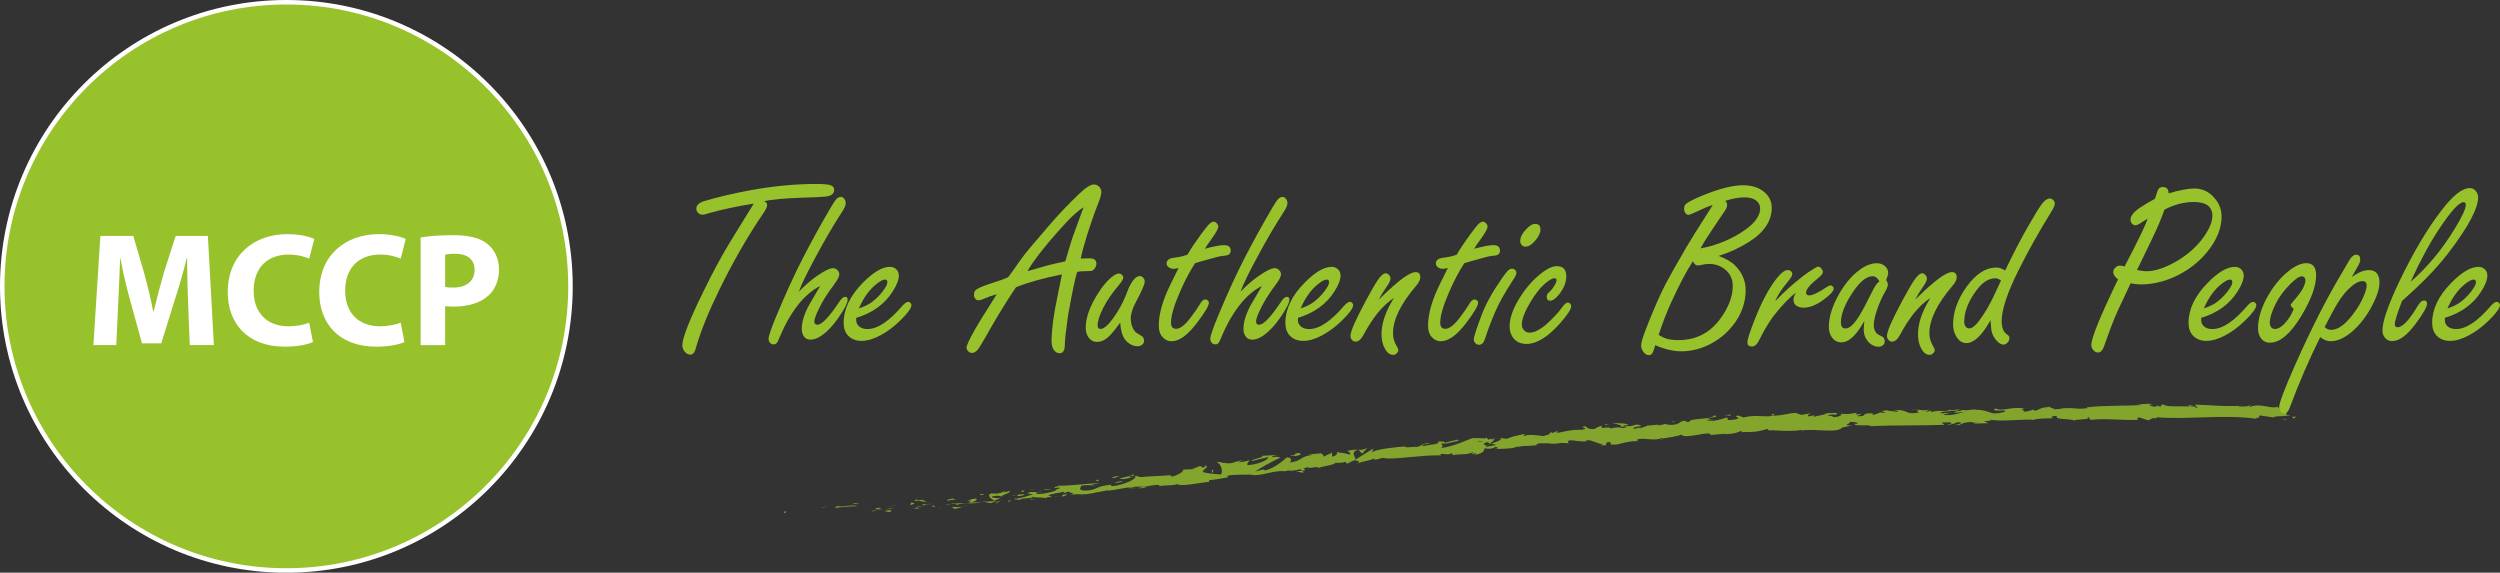<?xml version="1.0" encoding="utf-8"?>
<!-- Generator: Adobe Illustrator 22.1.0, SVG Export Plug-In . SVG Version: 6.00 Build 0)  -->
<svg version="1.1" id="Layer_1" xmlns="http://www.w3.org/2000/svg" xmlns:xlink="http://www.w3.org/1999/xlink" x="0px" y="0px"
	 viewBox="0 0 555.85 127.33" style="enable-background:new 0 0 555.85 127.33;" xml:space="preserve">
<rect x="0" y="0" width="555.85" height="127.33" fill="#333333" stroke="none"/>
<style type="text/css">
	.st0{fill:#98C22C;stroke:#FFFFFF;stroke-miterlimit:10;}
	.st1{fill:#FFFFFF;}
	.st2{fill:#98C22C;}
	.st3{opacity:0.8;}
</style>
<circle class="st0" cx="63.67" cy="63.67" r="63.17"/>
<g>
	<path class="st1" d="M41.83,67.44c-0.11-2.92-0.22-6.44-0.22-9.97H41.5c-0.76,3.1-1.76,6.55-2.7,9.4l-2.95,9.47h-4.28l-2.59-9.4
		c-0.79-2.84-1.62-6.3-2.2-9.47h-0.07c-0.14,3.28-0.25,7.02-0.43,10.04l-0.43,9.21h-5.08l1.55-24.26h7.31l2.38,8.1
		c0.76,2.81,1.51,5.83,2.05,8.67h0.11c0.68-2.81,1.51-6.01,2.3-8.71l2.59-8.06h7.16l1.33,24.26h-5.36L41.83,67.44z"/>
	<path class="st1" d="M69.58,76.04c-1.01,0.5-3.28,1.04-6.23,1.04c-8.39,0-12.71-5.22-12.71-12.13c0-8.28,5.9-12.89,13.25-12.89
		c2.84,0,5,0.58,5.98,1.08l-1.12,4.36c-1.12-0.47-2.66-0.9-4.61-0.9c-4.36,0-7.74,2.63-7.74,8.03c0,4.86,2.88,7.92,7.77,7.92
		c1.66,0,3.49-0.36,4.57-0.79L69.58,76.04z"/>
	<path class="st1" d="M89.92,76.04c-1.01,0.5-3.28,1.04-6.23,1.04c-8.39,0-12.71-5.22-12.71-12.13c0-8.28,5.9-12.89,13.25-12.89
		c2.84,0,5,0.58,5.98,1.08L89.1,57.5c-1.12-0.47-2.66-0.9-4.61-0.9c-4.36,0-7.74,2.63-7.74,8.03c0,4.86,2.88,7.92,7.77,7.92
		c1.66,0,3.49-0.36,4.57-0.79L89.92,76.04z"/>
	<path class="st1" d="M93.52,52.79c1.69-0.29,4.07-0.5,7.42-0.5c3.38,0,5.8,0.65,7.42,1.94c1.55,1.22,2.59,3.24,2.59,5.62
		c0,2.38-0.79,4.39-2.23,5.76c-1.87,1.76-4.64,2.56-7.88,2.56c-0.72,0-1.37-0.04-1.87-0.11v8.67h-5.44V52.79z M98.96,63.8
		c0.47,0.11,1.04,0.14,1.84,0.14c2.92,0,4.72-1.48,4.72-3.96c0-2.23-1.55-3.56-4.28-3.56c-1.12,0-1.87,0.11-2.27,0.22V63.8z"/>
</g>
<g>
	<path class="st2" d="M167.6,45.27c-3.58,0.56-6.9,1.26-9.96,2.12c-0.64,0.23-1.15,0.35-1.5,0.35c-0.41,0-0.76-0.19-1.05-0.56
		c-0.18-0.21-0.27-0.47-0.27-0.75c0-0.77,0.55-1.33,1.67-1.69c2.97-0.9,6.47-1.72,10.5-2.47c5.05-0.91,9.9-1.37,14.56-1.37
		c1.58,0,2.63,0.1,3.17,0.3c0.5,0.18,0.75,0.52,0.75,1.02c0,0.84-0.62,1.33-1.85,1.48c-1.07,0.11-2.69,0.19-4.86,0.24
		c-4.31,0.14-7.27,0.41-8.86,0.81c0.45,0.18,0.67,0.46,0.67,0.83c0,0.39-0.29,1.01-0.86,1.85c-3.4,4.98-6.65,10.63-9.75,16.95
		c-2.36,4.8-4.09,9.06-5.18,12.78c-0.25,1.13-0.68,1.69-1.29,1.69c-0.56,0-1.02-0.29-1.4-0.86c-0.25-0.38-0.38-0.77-0.38-1.18
		c0-1.65,1.57-5.66,4.7-12.03c2-4.1,3.86-7.56,5.56-10.37c0.68-1.15,2.32-3.8,4.91-7.98L167.6,45.27z"/>
	<path class="st2" d="M177.62,64.85c1.32-1.38,2.65-2.53,3.97-3.46c1.7-1.18,2.92-1.77,3.65-1.77c0.3,0,0.6,0.13,0.89,0.38
		c0.32,0.29,0.48,0.62,0.48,0.99c0,0.48-0.39,1.24-1.15,2.26c-1.49,1.97-2.61,3.76-3.38,5.37c-0.68,1.4-1.02,2.35-1.02,2.85
		c0,0.48,0.23,0.73,0.7,0.73c0.97,0,2.6-1.72,4.89-5.16c0.47-0.7,0.89-1.05,1.26-1.05c0.38,0,0.56,0.21,0.56,0.64
		c0,0.7-0.68,2.03-2.04,4c-1.18,1.72-2.42,3.03-3.71,3.95c-0.91,0.63-1.74,0.94-2.47,0.94c-0.77,0-1.33-0.33-1.67-0.99
		c-0.21-0.41-0.32-0.87-0.32-1.37c0-1.59,0.56-3.41,1.69-5.45c0.27-0.48,1.07-1.86,2.42-4.14c-3.65,1.84-6.74,5.83-9.27,11.95
		c-0.23,0.7-0.59,1.05-1.07,1.05c-0.34,0-0.62-0.12-0.83-0.35c-0.21-0.25-0.32-0.55-0.32-0.91c0-0.59,0.57-2.26,1.72-5.02
		c2.13-5.12,4.12-9.45,5.96-13c1.84-3.58,3.89-7.3,6.15-11.15c0.54-0.93,0.96-1.56,1.26-1.88c0.3-0.32,0.63-0.48,0.97-0.48
		c0.32,0,0.6,0.17,0.83,0.51c0.18,0.25,0.27,0.54,0.27,0.86c0,0.5-0.29,1.17-0.86,2.01c-1.93,2.99-3.86,6.28-5.77,9.86
		C179.34,60.84,178.08,63.45,177.62,64.85z"/>
	<path class="st2" d="M190.37,70.67v0.48c0,0.39,0.1,0.73,0.3,1.02c0.45,0.66,1.18,0.99,2.2,0.99c2.24,0,4.82-1.72,7.76-5.16
		c0.52-0.59,0.96-0.89,1.32-0.89c0.2,0,0.38,0.1,0.54,0.3c0.11,0.14,0.16,0.28,0.16,0.4c0,0.7-0.86,1.88-2.58,3.54
		c-1.34,1.31-2.78,2.37-4.3,3.2c-1.52,0.82-2.94,1.24-4.24,1.24c-1.34,0-2.4-0.47-3.17-1.4c-0.52-0.64-0.78-1.52-0.78-2.63
		c0-3.03,1.42-5.99,4.27-8.89c2.31-2.36,4.32-3.54,6.04-3.54c0.47,0,0.89,0.14,1.26,0.43c0.47,0.38,0.7,0.87,0.7,1.48
		c0,0.95-0.44,2.11-1.32,3.49C196.73,67.6,194.01,69.58,190.37,70.67z M190.96,68.58c1.25-0.43,2.24-0.91,2.95-1.45
		c1.25-0.97,2.25-2.06,2.98-3.28c0.27-0.43,0.4-0.81,0.4-1.15c0-0.36-0.17-0.54-0.51-0.54c-0.47,0-1.13,0.35-1.99,1.05
		C193.26,64.44,191.98,66.23,190.96,68.58z"/>
	<path class="st2" d="M236.11,61.01c-4.06,0.81-7.47,1.75-10.21,2.85c-1.65,2.42-3.46,5.32-5.42,8.7l-1.42,2.5
		c-0.25,0.45-0.64,1.09-1.15,1.93c-0.57,0.98-1.17,1.48-1.8,1.48c-0.34,0-0.63-0.13-0.86-0.4c-0.23-0.23-0.35-0.49-0.35-0.78
		c0-0.5,0.67-1.92,2.01-4.27c0.73-1.27,1.84-3.07,3.33-5.4c0.57-0.9,1.03-1.63,1.37-2.2c-1.07,0.3-2.06,0.65-2.95,1.05
		c-0.43,0.2-0.79,0.3-1.07,0.3c-0.36,0-0.64-0.16-0.83-0.48c-0.14-0.2-0.21-0.43-0.21-0.7c0-0.61,0.21-1.04,0.64-1.29
		c0.7-0.43,1.95-0.92,3.76-1.48c1.34-0.43,2.41-0.82,3.2-1.18c0.38-0.47,1.36-1.83,2.95-4.11c0.68-0.98,2.61-3.31,5.8-6.98
		c2.29-2.69,4.65-5.18,7.09-7.49c1.41-1.36,2.5-2.04,3.25-2.04c0.47,0,0.87,0.19,1.21,0.56c0.29,0.34,0.43,0.72,0.43,1.13
		c0,0.5-0.25,1.38-0.75,2.63c-0.86,2.2-1.68,4.56-2.47,7.06c-0.68,2.22-1.14,3.92-1.37,5.1c0.32,0,0.54-0.01,0.64-0.03
		c0.52-0.02,0.95-0.03,1.29-0.03c1.04,0,1.56,0.39,1.56,1.18c0,0.34-0.11,0.68-0.34,1.01c-0.22,0.33-0.48,0.53-0.77,0.6
		c-0.11,0.04-0.4,0.05-0.89,0.05c-1.02,0-1.78,0.06-2.28,0.19c-0.43,1.27-1.11,4.52-2.04,9.75c-0.48,3.47-0.72,5.6-0.7,6.39
		c0,1.29-0.39,1.93-1.15,1.93c-0.61,0-1.08-0.31-1.42-0.94c-0.25-0.43-0.38-1.01-0.38-1.75c0-2.47,0.44-5.8,1.32-9.99
		C235.56,63.75,235.89,62.13,236.11,61.01z M236.86,58.1c0.16-0.52,0.57-1.91,1.24-4.16c0.16-0.59,0.57-1.76,1.24-3.52
		c0.66-1.81,1.19-3.26,1.58-4.35c-1.16,0.77-2.35,1.79-3.55,3.06c-4.23,4.55-7.21,8.26-8.94,11.15c0.66-0.16,2.09-0.56,4.27-1.21
		C233.32,58.89,234.71,58.57,236.86,58.1z"/>
	<path class="st2" d="M249.08,71.72c-0.77,1.07-1.45,1.93-2.04,2.58c-1.04,1.15-2.07,1.72-3.09,1.72c-0.88,0-1.56-0.39-2.04-1.18
		c-0.34-0.55-0.51-1.22-0.51-1.99c0-2.31,0.98-4.96,2.95-7.95c0.91-1.4,1.82-2.46,2.71-3.2c0.7-0.59,1.27-0.89,1.72-0.89
		c0.25,0,0.48,0.11,0.7,0.32c0.18,0.2,0.27,0.39,0.27,0.59c0,0.34-0.33,0.9-0.99,1.67c-1.49,1.77-2.61,3.4-3.38,4.89
		c-0.9,1.74-1.34,3.1-1.34,4.08c0,0.25,0.06,0.44,0.17,0.58c0.12,0.13,0.28,0.2,0.5,0.2c0.91,0,2.18-1.31,3.81-3.92
		c0.84-1.36,1.57-2.86,2.18-4.51c0.32-0.9,0.74-1.69,1.26-2.39c0.5-0.63,0.99-0.94,1.48-0.94c0.27,0,0.51,0.12,0.73,0.35
		c0.23,0.25,0.35,0.53,0.35,0.83c0,0.64-0.62,2.09-1.85,4.35c-0.84,1.56-1.26,2.86-1.26,3.89c0,1.11,0.3,2.06,0.89,2.85
		c0.16,0.21,0.65,0.56,1.48,1.02c0.39,0.23,0.59,0.61,0.59,1.13c0,0.32-0.14,0.6-0.42,0.83c-0.28,0.23-0.61,0.35-1.01,0.35
		c-0.9,0-1.71-0.36-2.44-1.07c-0.66-0.64-1.08-1.58-1.26-2.79C249.18,72.96,249.13,72.49,249.08,71.72z"/>
	<path class="st2" d="M265.7,58.53c-1.16,1.81-2.24,3.83-3.22,6.07c-1.41,3.19-2.12,5.57-2.12,7.14c0,0.45,0.09,0.79,0.28,1.02
		c0.19,0.23,0.47,0.35,0.85,0.35c0.9,0,1.98-0.84,3.25-2.52c0.81-1.04,1.52-2.08,2.15-3.12c0.34-0.59,0.71-0.89,1.1-0.89
		c0.23,0,0.43,0.08,0.59,0.24c0.14,0.16,0.21,0.32,0.21,0.48c0,0.66-0.87,2.14-2.61,4.43c-2.08,2.76-3.97,4.14-5.69,4.14
		c-0.91,0-1.67-0.42-2.28-1.26c-0.38-0.54-0.56-1.3-0.56-2.28c0-2.17,0.63-4.69,1.88-7.57c0.3-0.72,1.15-2.44,2.52-5.18
		c-0.48,0.13-0.85,0.19-1.1,0.19c-0.38,0-0.71-0.09-0.99-0.27c-0.39-0.25-0.59-0.56-0.59-0.94c0-0.45,0.26-0.81,0.78-1.07
		c0.14-0.07,0.81-0.19,1.99-0.35c0.43-0.07,1.06-0.24,1.88-0.51c0.63-1.13,1.65-2.66,3.06-4.59c0.79-1.07,1.33-1.77,1.64-2.09
		c0.43-0.45,0.81-0.67,1.13-0.67c0.23,0,0.47,0.13,0.7,0.38c0.21,0.23,0.32,0.47,0.32,0.7c0,0.47-0.5,1.39-1.5,2.77
		c-0.66,0.9-1.15,1.62-1.48,2.18c1.99-0.54,3.41-0.81,4.27-0.81c0.98,0,1.48,0.41,1.48,1.24c0,0.41-0.17,0.72-0.51,0.91
		c-0.18,0.11-0.64,0.2-1.4,0.27c-0.3-0.02-1.66,0.32-4.06,1.02C267,58.11,266.35,58.32,265.7,58.53z"/>
	<path class="st2" d="M275.83,64.85c1.32-1.38,2.65-2.53,3.97-3.46c1.7-1.18,2.92-1.77,3.65-1.77c0.3,0,0.6,0.13,0.89,0.38
		c0.32,0.29,0.48,0.62,0.48,0.99c0,0.48-0.39,1.24-1.15,2.26c-1.49,1.97-2.61,3.76-3.38,5.37c-0.68,1.4-1.02,2.35-1.02,2.85
		c0,0.48,0.23,0.73,0.7,0.73c0.97,0,2.6-1.72,4.89-5.16c0.47-0.7,0.89-1.05,1.26-1.05c0.38,0,0.56,0.21,0.56,0.64
		c0,0.7-0.68,2.03-2.04,4c-1.18,1.72-2.42,3.03-3.71,3.95c-0.91,0.63-1.74,0.94-2.47,0.94c-0.77,0-1.33-0.33-1.67-0.99
		c-0.21-0.41-0.32-0.87-0.32-1.37c0-1.59,0.56-3.41,1.69-5.45c0.27-0.48,1.07-1.86,2.42-4.14c-3.65,1.84-6.74,5.83-9.27,11.95
		c-0.23,0.7-0.59,1.05-1.07,1.05c-0.34,0-0.62-0.12-0.83-0.35c-0.21-0.25-0.32-0.55-0.32-0.91c0-0.59,0.57-2.26,1.72-5.02
		c2.13-5.12,4.12-9.45,5.96-13c1.84-3.58,3.89-7.3,6.15-11.15c0.54-0.93,0.96-1.56,1.26-1.88c0.3-0.32,0.63-0.48,0.97-0.48
		c0.32,0,0.6,0.17,0.83,0.51c0.18,0.25,0.27,0.54,0.27,0.86c0,0.5-0.29,1.17-0.86,2.01c-1.93,2.99-3.86,6.28-5.77,9.86
		C277.55,60.84,276.29,63.45,275.83,64.85z"/>
	<path class="st2" d="M288.58,70.67v0.48c0,0.39,0.1,0.73,0.3,1.02c0.45,0.66,1.18,0.99,2.2,0.99c2.24,0,4.83-1.72,7.76-5.16
		c0.52-0.59,0.96-0.89,1.32-0.89c0.2,0,0.38,0.1,0.54,0.3c0.11,0.14,0.16,0.28,0.16,0.4c0,0.7-0.86,1.88-2.58,3.54
		c-1.34,1.31-2.78,2.37-4.3,3.2c-1.52,0.82-2.94,1.24-4.24,1.24c-1.34,0-2.4-0.47-3.17-1.4c-0.52-0.64-0.78-1.52-0.78-2.63
		c0-3.03,1.42-5.99,4.27-8.89c2.31-2.36,4.32-3.54,6.04-3.54c0.47,0,0.89,0.14,1.26,0.43c0.46,0.38,0.7,0.87,0.7,1.48
		c0,0.95-0.44,2.11-1.32,3.49C294.94,67.6,292.22,69.58,288.58,70.67z M289.17,68.58c1.25-0.43,2.24-0.91,2.95-1.45
		c1.25-0.97,2.25-2.06,2.98-3.28c0.27-0.43,0.4-0.81,0.4-1.15c0-0.36-0.17-0.54-0.51-0.54c-0.47,0-1.13,0.35-1.99,1.05
		C291.47,64.44,290.19,66.23,289.17,68.58z"/>
	<path class="st2" d="M306.55,66.62c0.23-0.21,0.46-0.43,0.67-0.64c3.74-3.65,6.25-5.48,7.52-5.48c0.7,0,1.05,0.39,1.05,1.15
		c0,0.54-0.31,1.17-0.94,1.91c-3.42,3.99-5.13,7.51-5.13,10.55c0,0.98,0.27,1.92,0.8,2.82c0.25,0.41,0.38,0.73,0.38,0.97
		c0,0.21-0.11,0.42-0.32,0.62c-0.23,0.25-0.51,0.38-0.83,0.38c-0.73,0-1.35-0.47-1.85-1.4c-0.48-0.88-0.73-1.94-0.73-3.2
		c0-2.42,0.91-5.09,2.74-8.03c-2.44,1.56-4.7,4.32-6.79,8.27c-0.54,0.95-1.11,1.42-1.72,1.42c-0.3,0-0.55-0.11-0.75-0.32
		c-0.25-0.25-0.38-0.57-0.38-0.97c0-0.97,1.1-3.5,3.3-7.6c1.18-2.22,2.11-3.83,2.79-4.83c0.68-0.98,1.26-1.48,1.75-1.48
		c0.23,0,0.46,0.11,0.67,0.32c0.25,0.25,0.38,0.54,0.38,0.86c0,0.39-0.26,0.96-0.78,1.69C307.62,64.73,307.01,65.72,306.55,66.62z"
		/>
	<path class="st2" d="M325.56,58.53c-1.16,1.81-2.24,3.83-3.22,6.07c-1.41,3.19-2.12,5.57-2.12,7.14c0,0.45,0.09,0.79,0.28,1.02
		c0.19,0.23,0.47,0.35,0.85,0.35c0.9,0,1.98-0.84,3.25-2.52c0.81-1.04,1.52-2.08,2.15-3.12c0.34-0.59,0.71-0.89,1.1-0.89
		c0.23,0,0.43,0.08,0.59,0.24c0.14,0.16,0.21,0.32,0.21,0.48c0,0.66-0.87,2.14-2.6,4.43c-2.08,2.76-3.97,4.14-5.69,4.14
		c-0.91,0-1.67-0.42-2.28-1.26c-0.38-0.54-0.56-1.3-0.56-2.28c0-2.17,0.63-4.69,1.88-7.57c0.3-0.72,1.14-2.44,2.52-5.18
		c-0.48,0.13-0.85,0.19-1.1,0.19c-0.38,0-0.71-0.09-0.99-0.27c-0.39-0.25-0.59-0.56-0.59-0.94c0-0.45,0.26-0.81,0.78-1.07
		c0.14-0.07,0.81-0.19,1.99-0.35c0.43-0.07,1.06-0.24,1.88-0.51c0.63-1.13,1.65-2.66,3.06-4.59c0.79-1.07,1.33-1.77,1.64-2.09
		c0.43-0.45,0.81-0.67,1.13-0.67c0.23,0,0.46,0.13,0.7,0.38c0.21,0.23,0.32,0.47,0.32,0.7c0,0.47-0.5,1.39-1.5,2.77
		c-0.66,0.9-1.15,1.62-1.48,2.18c1.99-0.54,3.41-0.81,4.27-0.81c0.98,0,1.48,0.41,1.48,1.24c0,0.41-0.17,0.72-0.51,0.91
		c-0.18,0.11-0.64,0.2-1.4,0.27c-0.3-0.02-1.66,0.32-4.05,1.02C326.86,58.11,326.21,58.32,325.56,58.53z"/>
	<path class="st2" d="M336.2,59.74c0.3,0,0.55,0.12,0.75,0.35c0.14,0.2,0.21,0.39,0.21,0.59c0,0.32-0.26,0.86-0.78,1.61
		c-1.86,2.88-3.19,5.25-3.97,7.12c-0.84,1.92-1.58,3.89-2.23,5.91c-0.29,0.9-0.73,1.34-1.34,1.34c-0.36,0-0.64-0.14-0.86-0.43
		c-0.2-0.23-0.3-0.48-0.3-0.75c0-0.54,0.57-2.33,1.72-5.37c0.9-2.4,2.34-5.05,4.35-7.95c0.64-0.95,1.13-1.58,1.45-1.91
		C335.53,59.91,335.86,59.74,336.2,59.74z M341.3,49.78c0.8,0,1.21,0.41,1.21,1.24c0,0.75-0.39,1.58-1.18,2.5
		c-0.75,0.88-1.48,1.32-2.17,1.32c-0.34,0-0.62-0.12-0.83-0.38c-0.21-0.23-0.32-0.52-0.32-0.86c0-0.86,0.47-1.77,1.42-2.74
		C340.12,50.14,340.75,49.78,341.3,49.78z"/>
	<path class="st2" d="M346.13,59.18c1.41,0,2.12,0.74,2.12,2.23c0,1.31-0.51,2.62-1.53,3.95c-0.79,1-1.48,1.5-2.07,1.5
		c-0.5,0-0.75-0.29-0.75-0.86c0-0.3,0.07-0.55,0.21-0.73c0.05-0.07,0.27-0.28,0.64-0.62c0.32-0.3,0.65-0.76,0.99-1.37
		c0.23-0.41,0.35-0.74,0.35-0.99c0-0.29-0.16-0.43-0.48-0.43c-0.38,0-0.95,0.3-1.72,0.89c-1.22,0.95-2.43,2.43-3.65,4.46
		c-1.25,2.11-1.88,3.78-1.88,5c0,0.39,0.12,0.74,0.35,1.05c0.34,0.47,0.8,0.7,1.37,0.7c1.13,0,2.46-0.7,4-2.09
		c1.31-1.2,2.41-2.4,3.3-3.6c0.46-0.66,0.87-0.99,1.21-0.99c0.2,0,0.38,0.09,0.54,0.27c0.14,0.18,0.21,0.36,0.21,0.54
		c0,0.66-0.85,1.95-2.55,3.87c-2.7,3.01-5.16,4.51-7.36,4.51c-1.33,0-2.34-0.47-3.04-1.42c-0.5-0.7-0.75-1.52-0.75-2.47
		c0-1.86,0.77-4.02,2.31-6.47c1.49-2.35,3.2-4.23,5.16-5.67C344.27,59.59,345.28,59.18,346.13,59.18z"/>
	<path class="st2" d="M382.12,56.9c1.68,0.61,2.95,1.37,3.81,2.28c1.47,1.54,2.2,3.33,2.2,5.37c0,2.45-0.74,4.78-2.23,6.98
		c-1.4,2.02-3.18,3.63-5.34,4.81c-2.18,1.18-4.43,1.77-6.74,1.77c-1.79,0-3.72-0.46-5.8-1.37c-0.16,0.48-0.26,0.81-0.29,0.97
		c-0.23,0.84-0.6,1.26-1.1,1.26c-0.52,0-0.97-0.3-1.34-0.89c-0.27-0.41-0.4-0.83-0.4-1.26c0-0.63,0.39-1.94,1.18-3.95
		c1.61-4.12,3.03-7.35,4.24-9.69c0.75-1.45,2.31-4.21,4.67-8.27c1.04-1.75,2.53-4.14,4.48-7.17c0.47-0.72,0.91-1.44,1.34-2.18
		c-0.89,0.29-2.01,0.75-3.36,1.4c-1.14,0.54-1.82,0.81-2.01,0.81c-0.27,0-0.5-0.13-0.7-0.4c-0.2-0.27-0.29-0.58-0.29-0.94
		c0-0.55,0.19-0.96,0.56-1.21c0.68-0.48,1.9-1.08,3.65-1.8c3.67-1.49,6.63-2.23,8.89-2.23c1.9,0,3.44,0.47,4.62,1.42
		c1.18,0.95,1.77,2.14,1.77,3.57c0,2.95-1.71,5.51-5.13,7.65C386.75,55.12,384.52,56.14,382.12,56.9z M368.77,74.46
		c0.61,0.36,1.06,0.59,1.34,0.7c0.77,0.3,1.79,0.46,3.06,0.46c3.81,0,6.87-1.51,9.16-4.54c1.95-2.56,2.93-5.08,2.93-7.55
		c0-1.68-0.74-3.02-2.23-4c-0.88-0.57-1.91-0.86-3.09-0.86c-0.45,0-1.11,0.1-1.99,0.3c-0.16,0.04-0.32,0.05-0.48,0.05
		c-0.43,0-0.79-0.31-1.07-0.94c-1.43,2.18-3.04,5.24-4.83,9.16C370.65,69.24,369.72,71.65,368.77,74.46z M378.09,55.23
		c3.04-0.55,5.91-1.64,8.59-3.25c3.12-1.88,4.67-3.75,4.67-5.61c0-0.86-0.41-1.53-1.24-2.01c-0.54-0.32-1.29-0.48-2.26-0.48
		c-0.63,0-1.3,0.07-2.01,0.2c-0.72,0.13-1.48,0.34-2.28,0.6c0.3,0.23,0.46,0.52,0.46,0.86c0,0.47-0.29,1.09-0.89,1.88
		c-0.2,0.27-0.55,0.8-1.07,1.58c-0.2,0.34-0.8,1.24-1.8,2.71C379.28,53.16,378.56,54.34,378.09,55.23z"/>
	<path class="st2" d="M394.69,66.99c1.75-1.88,3.78-3.71,6.07-5.51c0.82-0.64,1.7-1.24,2.63-1.8c0.46-0.27,0.76-0.4,0.88-0.4
		c0.27,0,0.54,0.2,0.81,0.59c0.16,0.21,0.24,0.41,0.24,0.59c0,0.32-0.34,0.76-1.02,1.32c-1.83,1.45-2.74,2.54-2.74,3.28
		c0,0.41,0.23,0.62,0.7,0.62c0.77,0,2.1-0.64,3.97-1.91c0.32-0.21,0.59-0.32,0.81-0.32c0.14,0,0.29,0.07,0.43,0.21
		c0.16,0.16,0.24,0.33,0.24,0.51c0,0.54-0.75,1.36-2.26,2.47c-1.57,1.18-3.07,1.77-4.48,1.77c-0.57,0-1.1-0.15-1.58-0.46
		c-0.41-0.25-0.62-0.7-0.62-1.34c0-0.45,0.19-0.96,0.56-1.53c-1.41,1-3.08,2.72-4.99,5.16c-1.11,1.5-2.21,3.36-3.3,5.56
		c-0.41,0.82-0.92,1.24-1.53,1.24c-0.66,0-0.99-0.31-0.99-0.94c0-0.61,0.52-2.24,1.56-4.89c1.54-3.94,3.15-6.99,4.83-9.16
		c1.04-1.34,1.91-2.01,2.6-2.01c0.23,0,0.45,0.07,0.64,0.21c0.23,0.18,0.35,0.4,0.35,0.67c0,0.27-0.18,0.64-0.54,1.13
		c-0.07,0.09-0.54,0.69-1.42,1.8C395.74,64.91,395.12,65.96,394.69,66.99z"/>
	<path class="st2" d="M414.51,71.4c-0.59,1.04-1.17,1.92-1.75,2.63c-1.13,1.4-2.25,2.09-3.36,2.09c-0.97,0-1.72-0.46-2.26-1.37
		c-0.34-0.59-0.51-1.29-0.51-2.09c0-1.99,0.63-4.18,1.88-6.58c1.4-2.67,3.08-4.72,5.05-6.15c1.29-0.93,2.53-1.4,3.73-1.4
		c0.75,0,1.38,0.23,1.88,0.7c0.43,0.41,0.64,0.88,0.64,1.4c0,0.39-0.15,0.94-0.46,1.64c0.27,0.38,0.4,0.71,0.4,0.99
		c0,0.38-0.25,0.99-0.75,1.85c-0.52,0.88-1.04,2.04-1.56,3.49c-0.55,1.54-0.83,2.78-0.83,3.71c0,0.75,0.22,1.37,0.67,1.85
		c0.12,0.13,0.49,0.33,1.1,0.62c0.45,0.21,0.67,0.59,0.67,1.13c0,0.34-0.12,0.62-0.38,0.83c-0.27,0.23-0.58,0.35-0.94,0.35
		c-0.97,0-1.8-0.43-2.5-1.29c-0.57-0.7-0.86-1.58-0.86-2.63C414.4,72.81,414.44,72.22,414.51,71.4z M417.87,62.56
		c-0.21-0.39-0.45-0.68-0.7-0.87c-0.25-0.19-0.52-0.28-0.8-0.28c-1.36,0-2.84,1.19-4.43,3.57c-1.75,2.63-2.63,4.86-2.63,6.69
		c0,0.45,0.08,0.79,0.25,1.02c0.17,0.23,0.43,0.35,0.77,0.35c0.86,0,1.86-0.91,3.01-2.74c0.64-1,1.44-2.48,2.39-4.43
		c0.63-1.27,1.08-2.11,1.37-2.52C417.23,63.13,417.49,62.87,417.87,62.56z"/>
	<path class="st2" d="M425.81,66.62c0.23-0.21,0.46-0.43,0.67-0.64c3.74-3.65,6.25-5.48,7.52-5.48c0.7,0,1.05,0.39,1.05,1.15
		c0,0.54-0.31,1.17-0.94,1.91c-3.42,3.99-5.13,7.51-5.13,10.55c0,0.98,0.27,1.92,0.81,2.82c0.25,0.41,0.38,0.73,0.38,0.97
		c0,0.21-0.11,0.42-0.32,0.62c-0.23,0.25-0.51,0.38-0.83,0.38c-0.73,0-1.35-0.47-1.85-1.4c-0.48-0.88-0.72-1.94-0.72-3.2
		c0-2.42,0.91-5.09,2.74-8.03c-2.44,1.56-4.7,4.32-6.79,8.27c-0.54,0.95-1.11,1.42-1.72,1.42c-0.3,0-0.55-0.11-0.75-0.32
		c-0.25-0.25-0.38-0.57-0.38-0.97c0-0.97,1.1-3.5,3.3-7.6c1.18-2.22,2.11-3.83,2.79-4.83c0.68-0.98,1.26-1.48,1.74-1.48
		c0.23,0,0.46,0.11,0.67,0.32c0.25,0.25,0.38,0.54,0.38,0.86c0,0.39-0.26,0.96-0.78,1.69C426.89,64.73,426.28,65.72,425.81,66.62z"
		/>
	<path class="st2" d="M445.82,60.15c1.79-3.74,3.48-7,5.08-9.78c1.54-2.69,2.59-4.38,3.14-5.08c0.61-0.77,1.18-1.15,1.72-1.15
		c0.29,0,0.55,0.12,0.78,0.35c0.21,0.23,0.32,0.48,0.32,0.75c0,0.41-0.3,1.1-0.91,2.07c-2.6,4.19-4.98,8.44-7.14,12.76
		c-2.51,5.03-3.76,8.8-3.76,11.31c0,1.02,0.2,1.83,0.59,2.42c0.07,0.13,0.39,0.41,0.97,0.86c0.11,0.09,0.16,0.27,0.16,0.54
		c0,0.36-0.14,0.68-0.42,0.98c-0.28,0.29-0.59,0.44-0.93,0.44c-0.41,0-0.87-0.25-1.37-0.75c-0.71-0.72-1.14-1.54-1.29-2.47
		c-0.05-0.39-0.12-1.13-0.19-2.2c-1.88,3.38-3.67,5.08-5.37,5.08c-0.98,0-1.77-0.55-2.36-1.67c-0.39-0.73-0.59-1.57-0.59-2.5
		c0-2.79,1.02-5.6,3.06-8.43c2.02-2.79,4.2-4.19,6.53-4.19C444.48,59.47,445.14,59.7,445.82,60.15z M444.91,62.35
		c-0.48-0.32-0.9-0.48-1.26-0.48c-1.5,0-2.93,0.92-4.27,2.77c-1.77,2.4-2.66,4.72-2.66,6.96c0,0.27,0.05,0.52,0.16,0.75
		c0.21,0.45,0.54,0.67,0.97,0.67c0.63,0,1.39-0.61,2.28-1.83c1.2-1.61,2.31-3.52,3.33-5.72c0.36-0.75,0.71-1.5,1.05-2.26l0.24-0.51
		L444.91,62.35z"/>
	<path class="st2" d="M473.72,62.99l-0.38,0.81c-1.86,3.87-3.11,6.62-3.73,8.27c-0.97,2.58-1.51,4.08-1.64,4.51
		c-0.38,1.2-0.87,1.8-1.48,1.8c-0.43,0-0.8-0.2-1.1-0.59c-0.27-0.34-0.4-0.71-0.4-1.1c0-1.54,1.98-6.4,5.94-14.58
		c-0.72-0.54-1.07-1.07-1.07-1.61c0-0.41,0.18-0.77,0.54-1.07c0.3-0.25,0.63-0.38,0.99-0.38c0.25,0,0.58,0.06,0.99,0.19
		c2.92-5.55,4.63-9.09,5.13-10.61c-0.45,0.25-1.02,0.61-1.72,1.07c-0.39,0.25-0.74,0.38-1.05,0.38c-0.34,0-0.62-0.17-0.83-0.51
		c-0.14-0.23-0.21-0.47-0.21-0.73c0-0.84,0.72-1.75,2.18-2.71c1.16-0.77,2.25-1.41,3.25-1.93c0.16-0.43,0.26-0.73,0.3-0.89
		c0.18-0.68,0.37-1.14,0.56-1.37c0.2-0.23,0.5-0.35,0.91-0.35c0.84,0,1.26,0.47,1.26,1.4c1.24-0.36,2.33-0.63,3.28-0.81
		c0.95-0.18,1.75-0.27,2.42-0.27c1.74,0,3.21,0.66,4.4,1.99c1.13,1.25,1.69,2.66,1.69,4.22c0,2.7-1.13,5.41-3.38,8.11
		c-1.93,2.29-4.33,4.08-7.2,5.37c-2.47,1.09-4.94,1.64-7.41,1.64C475.36,63.23,474.62,63.15,473.72,62.99z M481.24,46.61
		c-0.59,1.77-1.56,4.05-2.9,6.82c-1.65,3.37-2.71,5.57-3.2,6.61c0.98,0.18,1.67,0.27,2.07,0.27c2.04,0,4.42-0.82,7.14-2.47
		c2.63-1.61,4.69-3.61,6.18-5.99c0.91-1.45,1.37-2.74,1.37-3.87c0-1.02-0.35-1.79-1.04-2.3c-0.69-0.51-1.73-0.77-3.13-0.77
		c-1.05,0-2.12,0.14-3.21,0.42C483.45,45.61,482.35,46.04,481.24,46.61z"/>
	<path class="st2" d="M489.41,70.67v0.48c0,0.39,0.1,0.73,0.29,1.02c0.45,0.66,1.18,0.99,2.2,0.99c2.24,0,4.82-1.72,7.76-5.16
		c0.52-0.59,0.96-0.89,1.31-0.89c0.2,0,0.38,0.1,0.54,0.3c0.11,0.14,0.16,0.28,0.16,0.4c0,0.7-0.86,1.88-2.58,3.54
		c-1.34,1.31-2.78,2.37-4.3,3.2c-1.52,0.82-2.94,1.24-4.24,1.24c-1.34,0-2.4-0.47-3.17-1.4c-0.52-0.64-0.78-1.52-0.78-2.63
		c0-3.03,1.42-5.99,4.27-8.89c2.31-2.36,4.32-3.54,6.04-3.54c0.47,0,0.89,0.14,1.26,0.43c0.47,0.38,0.7,0.87,0.7,1.48
		c0,0.95-0.44,2.11-1.32,3.49C495.76,67.6,493.04,69.58,489.41,70.67z M490,68.58c1.25-0.43,2.24-0.91,2.95-1.45
		c1.25-0.97,2.25-2.06,2.98-3.28c0.27-0.43,0.4-0.81,0.4-1.15c0-0.36-0.17-0.54-0.51-0.54c-0.46,0-1.13,0.35-1.99,1.05
		C492.3,64.44,491.02,66.23,490,68.58z"/>
	<path class="st2" d="M512.77,58.51c1.47,0,2.2,0.9,2.2,2.69c0,2.38-1.1,5.4-3.3,9.05c-2.4,3.96-4.72,5.94-6.96,5.94
		c-1.04,0-1.8-0.48-2.28-1.45c-0.25-0.48-0.38-1.06-0.38-1.75c0-2.29,0.79-4.78,2.36-7.47c1.47-2.49,3.2-4.42,5.18-5.8
		C510.77,58.91,511.82,58.51,512.77,58.51z M509.98,68.66c-0.45-0.36-0.67-0.64-0.67-0.83c0-0.14,0.29-0.54,0.86-1.18
		c1.61-1.81,2.42-3.27,2.42-4.38c0-0.14-0.04-0.29-0.13-0.43c-0.14-0.27-0.37-0.4-0.67-0.4c-0.57,0-1.41,0.56-2.53,1.67
		c-1.43,1.43-2.52,2.91-3.28,4.43c-0.88,1.74-1.32,3.18-1.32,4.32c0,0.3,0.08,0.57,0.24,0.81c0.23,0.32,0.53,0.48,0.89,0.48
		c0.86,0,1.78-0.64,2.77-1.93c0.43-0.54,0.78-1.09,1.05-1.67C509.87,68.97,510,68.68,509.98,68.66z"/>
	<path class="st2" d="M522.9,61.57c0.73-0.47,1.28-0.79,1.64-0.97c0.73-0.36,1.45-0.54,2.15-0.54c0.79,0,1.38,0.23,1.77,0.69
		c0.39,0.46,0.59,1.14,0.59,2.05c0,1.25-0.44,2.76-1.31,4.51c-1.36,2.78-3.01,4.96-4.94,6.55c-1.63,1.34-3.16,2.01-4.59,2.01
		c-0.79,0-1.57-0.3-2.34-0.91c-2.45,4.96-4.65,10.02-6.58,15.17c-0.41,1.24-0.89,1.85-1.45,1.85c-0.27,0-0.54-0.18-0.81-0.54
		c-0.2-0.25-0.29-0.53-0.29-0.83c0-0.97,1.18-4.11,3.54-9.43c3.65-8.2,7.12-15.01,10.39-20.44c0.68-1.15,1.14-1.93,1.37-2.36
		c0.63-1.16,1.23-1.75,1.83-1.75c0.61,0,0.91,0.37,0.91,1.1c0,0.41-0.21,0.97-0.64,1.66C523.61,60.32,523.2,61.03,522.9,61.57z
		 M516.86,72.71c0.39,0.41,0.89,0.62,1.48,0.62c1.67,0,3.51-1.48,5.53-4.43c0.75-1.09,1.35-2.21,1.8-3.36
		c0.36-0.91,0.54-1.6,0.54-2.07c0-0.32-0.08-0.56-0.23-0.73c-0.15-0.16-0.39-0.24-0.71-0.24c-0.84,0-1.87,0.58-3.09,1.75
		c-1.16,1.13-2.28,2.71-3.36,4.75C517.83,70.89,517.18,72.12,516.86,72.71z"/>
	<path class="st2" d="M534.07,66.91c-0.54,1.4-0.94,2.52-1.21,3.38c-0.27,0.86-0.4,1.46-0.4,1.8c0,0.45,0.21,0.67,0.64,0.67
		c0.64,0,1.48-0.61,2.5-1.83c0.48-0.59,1.2-1.66,2.15-3.2c0.38-0.61,0.77-0.91,1.18-0.91c0.47,0,0.7,0.22,0.7,0.67
		c0,0.77-0.89,2.33-2.66,4.67c-1.84,2.45-3.55,3.68-5.13,3.68c-0.68,0-1.23-0.29-1.66-0.86c-0.3-0.41-0.46-0.91-0.46-1.5
		c0-1,0.3-2.39,0.91-4.16c0.61-1.77,1.51-3.93,2.71-6.47c3.08-6.46,6.22-11.79,9.43-15.98c2.56-3.37,4.68-5.05,6.36-5.05
		c0.54,0,0.98,0.21,1.32,0.62c0.36,0.41,0.54,0.89,0.54,1.42c0,2.51-2.24,6.68-6.71,12.51c-2.01,2.6-4.4,5.19-7.2,7.79
		C536.34,64.86,535.34,65.77,534.07,66.91z M535.98,62.64c3.72-3.19,7.05-7.21,9.99-12.08c1.52-2.52,2.28-4.2,2.28-5.02
		c0-0.39-0.17-0.59-0.51-0.59c-0.98,0-2.77,1.96-5.37,5.88C540.22,54.05,538.09,57.99,535.98,62.64z"/>
	<path class="st2" d="M543.58,70.67v0.48c0,0.39,0.1,0.73,0.29,1.02c0.45,0.66,1.18,0.99,2.2,0.99c2.24,0,4.82-1.72,7.76-5.16
		c0.52-0.59,0.96-0.89,1.31-0.89c0.2,0,0.38,0.1,0.54,0.3c0.11,0.14,0.16,0.28,0.16,0.4c0,0.7-0.86,1.88-2.58,3.54
		c-1.34,1.31-2.78,2.37-4.3,3.2c-1.52,0.82-2.94,1.24-4.24,1.24c-1.34,0-2.4-0.47-3.17-1.4c-0.52-0.64-0.78-1.52-0.78-2.63
		c0-3.03,1.42-5.99,4.27-8.89c2.31-2.36,4.32-3.54,6.04-3.54c0.47,0,0.89,0.14,1.26,0.43c0.47,0.38,0.7,0.87,0.7,1.48
		c0,0.95-0.44,2.11-1.32,3.49C549.93,67.6,547.21,69.58,543.58,70.67z M544.17,68.58c1.25-0.43,2.24-0.91,2.95-1.45
		c1.25-0.97,2.25-2.06,2.98-3.28c0.27-0.43,0.4-0.81,0.4-1.15c0-0.36-0.17-0.54-0.51-0.54c-0.46,0-1.13,0.35-1.99,1.05
		C546.47,64.44,545.19,66.23,544.17,68.58z"/>
</g>
<g class="st3">
	<g>
		<g>
			<g>
				<g>
					<path class="st2" d="M174.66,113.71c-0.5-0.01-0.32,0.3-0.4,0.35C175.1,113.97,174.64,113.63,174.66,113.71z"/>
					<polygon class="st2" points="182.89,112.78 182.75,112.91 183.95,112.56 					"/>
					<path class="st2" d="M190.59,112.58c-0.75-0.52-2.79,0.16-4.16,0.01l-0.23-0.12l-0.61,0.45
						C187.25,112.8,189.41,112.46,190.59,112.58z"/>
					<path class="st2" d="M194.75,113.63c-0.26-0.2,0.88-0.2-0.96-0.04c0.09,0.02,0.12,0.03,0.18,0.05
						C194.12,113.63,194.35,113.62,194.75,113.63z"/>
					<path class="st2" d="M193.96,113.64C193.15,113.67,194.5,113.8,193.96,113.64L193.96,113.64z"/>
					<path class="st2" d="M197.71,113.41l-1.06,0.22c0.23,0.12,1.18,0.12,0.83,0.22C198.57,113.69,198.34,113.57,197.71,113.41z"/>
					<path class="st2" d="M198.7,112.95l-0.55,0.12C198.25,113.12,198.4,113.12,198.7,112.95z"/>
					<path class="st2" d="M196.98,113.29c0,0,0.29-0.05,0.58-0.1c0.29-0.06,0.58-0.12,0.58-0.12c-0.16-0.08-0.18-0.25-0.54,0.1
						C197.7,113.01,197.48,113.17,196.98,113.29z"/>
					<path class="st2" d="M196.31,113.23c-0.61-0.1-1.38-0.15-0.32-0.37C193.95,112.99,194.27,113.36,196.31,113.23z"/>
					<path class="st2" d="M190.96,112.02l-0.81-0.14l-0.69,0.2C189.81,111.98,191.02,112.18,190.96,112.02z"/>
					<path class="st2" d="M204.37,113.24c0.06-0.12-0.38-0.28-0.46-0.42l-0.78,0.18C203.53,113.05,204.3,113.07,204.37,113.24z"/>
					<path class="st2" d="M203.9,112.82l1.17-0.28C204.02,112.59,203.83,112.7,203.9,112.82z"/>
					<path class="st2" d="M198.86,112.35c0,0-0.48,0.14-0.96,0.27c-0.48,0.14-0.96,0.24-0.96,0.24s0.57-0.11,1.15-0.26
						c0.57-0.14,1.14-0.29,1.14-0.29L198.86,112.35z"/>
					<polygon class="st2" points="208.87,112.94 208.22,113.25 209.39,112.77 					"/>
					<path class="st2" d="M211.86,112.69c-0.48,0.25,0.7,0.32,0.19,0.49c0.81-0.09,1.49-0.33,2.1-0.54
						C213.49,112.78,212.78,112.81,211.86,112.69z"/>
					<path class="st2" d="M215.18,112.33c-0.33,0.07-0.66,0.19-1.03,0.32C214.5,112.57,214.84,112.48,215.18,112.33z"/>
					<path class="st2" d="M207.08,112.46c0.1,0.06,0.28,0.23,0.95,0.26l-0.48-0.29C207.4,112.44,207.24,112.45,207.08,112.46z"/>
					<path class="st2" d="M207.53,112.43l0.02,0.01c0.5-0.03,0.85-0.04,1-0.05C208.42,112.39,208.11,112.4,207.53,112.43z"/>
					<path class="st2" d="M206.96,112.47c0.04,0,0.07,0,0.12-0.01C207.03,112.43,207.01,112.42,206.96,112.47z"/>
					<path class="st2" d="M201.96,112.43c0.68-0.23,2.11-0.52,0.7-0.69C202.18,111.99,202.98,112.09,201.96,112.43z"/>
					<path class="st2" d="M206.36,112.11l-1.26,0.01c0.03,0.08,0.26,0.19-0.07,0.3L206.36,112.11z"/>
					<polygon class="st2" points="206.97,111.96 206.36,112.11 206.83,112.1 					"/>
					<path class="st2" d="M213.01,112.18c0.53-0.18,1.12-0.23,1.79-0.3c-0.72-0.01-1.46,0-2.17,0.05
						C212.54,112.04,212.24,112.24,213.01,112.18z"/>
					<path class="st2" d="M210.34,112.27c0.04-0.01,0.08-0.02,0.12-0.03C210.39,112.22,210.33,112.22,210.34,112.27z"/>
					<polygon class="st2" points="221.37,111.43 221.26,111.38 221.24,111.44 					"/>
					<path class="st2" d="M212.51,111.88c-0.54-0.02-0.86,0.08-1.16,0.19c0.4-0.06,0.83-0.11,1.28-0.14
						C212.67,111.88,212.68,111.85,212.51,111.88z"/>
					<path class="st2" d="M217,112.05c-0.29-0.05-0.61-0.08-0.95-0.11C216.34,112.02,216.91,112.14,217,112.05z"/>
					<path class="st2" d="M210.65,112.32c-0.03,0.01-0.05,0.01-0.08,0.02C210.75,112.39,210.73,112.36,210.65,112.32z"/>
					<path class="st2" d="M210.65,112.32c0.27-0.06,0.49-0.16,0.7-0.24c-0.33,0.05-0.63,0.1-0.89,0.17
						C210.53,112.26,210.6,112.29,210.65,112.32z"/>
					<path class="st2" d="M223.18,109.19c-0.07,0.3-1.45,0.73-2.7,0.49c-1.18,0.3-0.32,1.22,0.78,1.7c0.03-0.13,0.02-0.25,1.23-0.54
						c-0.44-0.1-2.77-0.15-1.75-0.5c1.62-0.28,1.35-0.02,2.15,0.07c-0.71-0.3,2.03-0.74,1.63-1.24l-1.41,0.33
						C223.08,109.42,223.59,109.23,223.18,109.19z"/>
					<path class="st2" d="M218.91,111.51l-0.51,0.07c0.58,0.01,1.01,0.1,1.79,0.28c0.83-0.2,1-0.32,1.05-0.43l-2.51,0.13
						L218.91,111.51z"/>
					<path class="st2" d="M216.12,111.74c0.37-0.35,1.58-0.57,0.81-0.87c-1.49,0.12-1.02,0.34-1.91,0.54
						c2.4-0.24-0.68,0.23,1.08,0.29c-0.47,0.09-0.89,0.13-1.3,0.17c0.44,0.01,0.86,0.03,1.26,0.06c-0.02-0.01-0.04-0.01-0.06-0.02
						l-0.01,0l0-0.01c-0.11-0.03-0.14-0.06-0.02-0.04c0.01,0,0.04-0.01,0.05-0.01C216.03,111.83,216.07,111.78,216.12,111.74
						c0.7,0.02,0.12,0.08-0.1,0.13c-0.01,0.02-0.02,0.03-0.03,0.05l0.01,0l2.4-0.34C217.89,111.57,217.25,111.63,216.12,111.74z"/>
					<path class="st2" d="M203.91,110.95c0.08,0.02,0.07,0.05,0.08,0.07C204.14,110.97,204.2,110.94,203.91,110.95z"/>
					<path class="st2" d="M204.91,111.08c-0.17,0.06-0.31,0.2-0.88,0.2c-0.5-0.06-0.01-0.15-0.04-0.26c-0.34,0.11-1.19,0.31-0.1,0.4
						l0.17-0.06c0.98,0.04,2.25,0.36,2.08,0.42C205.83,111.51,205.57,111.32,204.91,111.08z"/>
					<path class="st2" d="M210.57,111.32l2-0.3l-1.04-0.21l0.06,0.16C210.44,111,210.7,111.18,210.57,111.32z"/>
					<polygon class="st2" points="221.62,111.57 221.38,111.94 222.5,111.35 					"/>
					<polygon class="st2" points="224.22,111.28 224.15,111.59 224.82,111.34 					"/>
					<path class="st2" d="M370.7,94.19l0.58-0.12C371.01,94.11,370.83,94.15,370.7,94.19z"/>
					<path class="st2" d="M366.43,94.46l-0.09,0.15C366.53,94.52,366.61,94.46,366.43,94.46z"/>
					<path class="st2" d="M288.06,104.75c0.88,0.19,1.88,0.53,1.75,0.2l-0.3-0.3C288.92,104.77,288.46,104.78,288.06,104.75z"/>
					<path class="st2" d="M331.59,98.61c-0.08-0.03-0.17-0.05-0.26-0.08c-0.2,0.13-0.38,0.24-0.55,0.35
						C331.02,98.8,331.3,98.71,331.59,98.61z"/>
					<path class="st2" d="M332.09,97.23l1.15,0.13C332.98,97.31,332.61,97.26,332.09,97.23z"/>
					<path class="st2" d="M394,92.36l0.67-0.36C393.6,92.04,394.08,92.19,394,92.36z"/>
					<path class="st2" d="M250.86,108.53c0.75,0.04,1.35,0.03,1.86-0.01C251.82,108.43,251.07,108.23,250.86,108.53z"/>
					<path class="st2" d="M369.24,97.75c0.36-0.08,0.51-0.16,0.49-0.23C369.37,97.6,369.16,97.68,369.24,97.75z"/>
					<path class="st2" d="M254.86,108.28c-0.14-0.01-0.26-0.02-0.4-0.03c-0.53,0.11-1.07,0.22-1.73,0.27
						C253.4,108.58,254.16,108.59,254.86,108.28z"/>
					<path class="st2" d="M478.73,89.9c0.06,0.01,0.14,0.02,0.19,0.04C478.94,89.9,478.85,89.89,478.73,89.9z"/>
					<path class="st2" d="M503.43,92.85c-0.24,0.02-0.64,0.03-1.01,0.04C502.6,92.9,502.9,92.9,503.43,92.85z"/>
					<path class="st2" d="M234.71,110.42C234.16,110.49,234.63,110.46,234.71,110.42L234.71,110.42z"/>
					<path class="st2" d="M231.9,109.39c0.11-0.05,0.2-0.1,0.21-0.18C232.07,109.3,232,109.35,231.9,109.39z"/>
					<path class="st2" d="M260.12,105.66c0.02,0,0.03,0,0.05,0C260,105.61,260.03,105.62,260.12,105.66z"/>
					<path class="st2" d="M233.86,110.35c0.21,0.02,0.45,0.03,0.72,0.03C234.46,110.36,234.25,110.35,233.86,110.35z"/>
					<path class="st2" d="M233.99,110.49c-0.19,0.01-0.34,0.01-0.49,0.02C233.44,110.57,233.51,110.6,233.99,110.49z"/>
					<path class="st2" d="M235.48,110.33c-0.32,0.04-0.61,0.05-0.9,0.05c0.11,0.01,0.16,0.03,0.13,0.04
						C234.87,110.4,235.1,110.37,235.48,110.33z"/>
					<path class="st2" d="M433.36,91.86c0.04,0.01,0.08,0.02,0.12,0.03C434.03,91.73,433.79,91.76,433.36,91.86z"/>
					<path class="st2" d="M302.07,99.98c-0.02,0.01-0.04,0.01-0.06,0.02c0.03,0,0.06,0,0.08,0L302.07,99.98z"/>
					<path class="st2" d="M304.03,99.55c-0.81,0.49-1.29,0.48-1.94,0.46l0.75,0.87L304.03,99.55z"/>
					<path class="st2" d="M380.92,93.38l-1.41-0.19c1.66-0.6,2.88-0.52,1.55-0.84c-0.14,1.03-5.42,0.48-5.55,1.51l-0.93-0.15
						c0.26-0.01,0.3-0.07,0.56-0.08c-1.82-0.36-1.28,0.83-3.6,0.84c-0.81-0.02-1.38-0.13-0.84-0.29l-1.77,0.38
						c-0.52,0.02-0.41-0.17,0.11-0.19l-2.72,0.27l0.02-0.03c-0.38,0.19-1.25,0.49-1.67,0.63c-0.7-0.1,0.34-0.13,0.15-0.25
						l-1.49,0.35c-0.63-0.22,0.6-0.56,1.65-0.6c-1.48-0.92-1.24,0.34-4.32-0.04l1.42-0.23c-0.96-0.51-2.06-0.23-3.7-0.47
						c0.4,0.16,3.29,0.68,1.67,1.05c-0.47-0.04-1.08-0.04-1.95,0.23c-0.03-0.36-0.89-0.21-1.97-0.12l0.04-0.48
						c-1.16,0.22-1.05,0.46-1.72,0.72c-1.31,0.04-1.6-0.31-1.93-0.6c-2.09,0.07,1.48,0.49-0.98,0.76c-1.75-0.06-2.95,0.22-5.01,0.65
						c-1.23-0.08,0.19-0.31-0.26-0.41l-1.05,0.46c-0.26,0.01-0.19-0.11-0.15-0.18c-0.9,0.21-0.04,0.48-1.45,0.71
						c-0.34,0.55-2.99-0.57-4.7,0.15c-0.45-0.11,0.19-0.31,0.04-0.48c-2.39,0.56-2.05,0.43-4,1.1l-1.72-0.2
						c1.27,0.27-0.28,0.81-1.64,1.25c0.46,0.14,0.84,0.27,1.1,0.32l-2.2,0.41c-0.28-0.06-0.06-0.24,0.28-0.46
						c-0.15,0.05-0.29,0.1-0.4,0.14c-0.81-0.12-0.42-0.43,0.13-0.73c0.28,0.08,0.55,0.16,0.82,0.24c0.53-0.33,1.01-0.69,0.88-0.96
						c-0.14,0.07-0.41,0.13-0.72,0.18c0.14-0.09,0.22-0.17,0.15-0.21c-0.08-0.05-0.3,0.08-0.66,0.22l-0.55-0.5l-0.1,0.22
						c0,0-0.73-0.03-1.47-0.06c-0.73-0.01-1.46-0.02-1.46-0.02c-2.03,0.74-3.77,1.71-7.04,2.25c0.78-0.47,0.12-0.66,0.12-1.12
						c0.94,0.4,2.53-0.46,4.25-0.52c-0.89,0.04-0.72-0.2-0.5-0.3l-3.01,0.74c0.04-0.39-0.67-0.22-1.48-0.3
						c0.67,0.69-2.23,0.72-3.44,1.07c-0.1-0.24,0.17-0.53,1.69-0.62c-1.72-0.4-2.08,1.09-3.76,0.77c0.37-0.04,0.57-0.02,0.71-0.17
						c-0.84,0.31-2.96,0.34-2.49,0.07l0.37-0.04c-2.46,0.15-7.46,0.72-7.76,1.39c-0.03-0.08,0.25-0.8,0.38-0.94l-4.16,2.56
						c0.33-0.58-1.27-1.74,0.73-2.24c-0.59-0.02-1.32-0.04-2.53,0.27c0.41,0.04,1.07,0.69,0.53,0.79c-1.55-0.46-1.07-0.22-2.96-0.56
						c0.61,0.06,0.03,0.98-0.91,1.04c0.13-0.14-0.16-0.84,0.17-0.96l-2.26,1.07c0.57-0.21,0.03-0.72-0.52-0.91
						c0.26,0.14-2.03,0.18-2.65,0.33l1.01,0.1c-2.66,0.13-2.5,1.44-5.13,1.65c0.3-0.2,0.67-1.14-0.67-1.12
						c-0.57,0.49-2.49,2.33-4.78,2.89l-0.47-0.2l-1.75,0.45c1.04-0.75,4.01-2.42,5.66-3.11c-1.01-0.1-0.31-0.26-1.79-0.1
						c-0.55-0.18,0.77-0.43,1.21-0.48l-3.47,0.19c0.21,0.49-2.59,0.76-2.41,1.17l3.7-0.89c0.21,0.49-2.02,1.64-4.48,1.79
						c-0.64-0.14,0.37-0.94,0.3-1.1c-0.3,0.2-2.29,0.56-2.53,0.46l1.01-0.37c-1.38-0.06-2.15,0.88-3.84,0.56
						c-0.57,0.02-1.76-0.48-1.83-0.17c0.99,0.48,1.36,2.23,0.8,2.72c-0.2-0.02-3.03-0.26-3.7-0.46c-0.98-0.35,1.27-1.22,0.44-1.52
						c-0.02,0.14-0.51,0.37-0.72,0.44c-0.61-0.05,0.2-0.45-1.08-0.25c-0.16,0.53-2.62,0.25-0.56,0.5c-1.24,0.28-1.35,0.04-2.83,0.23
						c0.51,0.28-1.2,1.26-2.45,1.55c0.06-0.14-0.24-0.27-0.39-0.34c-2.59,0.24-4,0.16-6.41,0.42c-0.24-0.1-1.41-0.12-0.94-0.39
						c-0.34,0.13-0.64,0.34-1.38,0.43c-1.48-0.28,1.65-0.25,0.5-0.66c-0.06,0.31-1.88,0.62-2.92,0.92c0.37,0.42,2.45-0.18,3.49-0.48
						c0.07,0.63-1.7,1.49-4.19,2.06c-1.98,0.38-0.91-0.31-1.25-0.18c-3.77,0.3-3.09,1.42-6.27,1.28c-1.28-0.28-0.14-0.79-0.44-1.06
						c1.62-0.31,2.53,0.01,3.64-0.11l-1.38-0.06c0.51-0.18,1.58-0.39,2.19-0.33c-1.08-0.26-6.36,0.54-9.3,0.49
						c-0.5,0.18-1.38,0.41-0.94,0.53l0.91-0.14c0.88,0.24-1.69,0.61-0.51,0.65c-1.21,0.35-2.56,0.84-4.31,0.82l-0.37-0.43
						c0.05,0.13,1.16,0.16,1.63-0.02c-0.71,0.27-2.72-0.36-3.46,0.31l1.25,0.2c-1.22,0.35-2.71,0.98-4.26,0.99
						c0.74,0.39,0.35-0.09,1.49,0.34c-1.01-0.57,3.94-0.35,2.36-0.9c1.18,0.51,1.97,0.07,3.48,0.46c-0.06-0.15-0.55-0.24,0.75-0.29
						c0.05-0.05,0.19-0.12,0.27-0.16c0.04,0,0.05,0,0.09,0c-0.03,0-0.05-0.01-0.07-0.01c0.05-0.03,0.06-0.03-0.03,0
						c-0.31-0.04-0.57-0.09-0.68-0.17c0.61-0.41,2.66-0.59,3.34-0.84c0.77,0-0.3,0.2,0.13,0.32l1.01-0.37
						c0.14,0.33,2.09,0.36,0.31,0.73l1.63-0.14c0.98,0.1,2.3,0.04,3.1-0.17c0.77,0,1.9-0.56,1.26-0.23l2.53-0.47l0.03,0.08
						c2.52-0.23,5.11-1.12,8.04-0.84c0.84-0.18,1.7-0.38,3.12-0.44l0.31,0.26c1.07-0.22,3.29-0.07,3.72-0.42
						c1.26,0.65,5.29-0.41,7.21-0.48l0.03-0.39c1.32-0.12,2.56-0.34,4.18-0.65l-0.14-0.32c1.38-0.41,3.64-0.12,5.86-0.37
						c-0.14,0.14-0.7,0.16-1.11,0.13c2.74,0.5,5.55-1.1,8.01-0.78c0.59-0.18,1.03-0.18,1.46-0.14c-0.06,0.01-0.11,0.02-0.15,0.03
						c0.06,0,0.15-0.01,0.25-0.02c0.27,0.03,0.55,0.07,0.85,0.1c-0.26-0.06-0.51-0.1-0.72-0.11c0.46-0.05,1.16-0.16,1.84-0.31
						l0.33,0.33c0.06-0.01,0.1-0.02,0.16-0.03c0.69,0.07,0.53-0.22,0.14-0.46c0.34-0.09,0.65-0.19,0.89-0.31
						c0.61,0.53,1.79-0.37,2.6,0.17c0.43-0.35,3.44-0.56,3.74-1.24c0.03,0.08,0.24,0.1-0.13,0.14c0.77,0,1.55-0.01,2.22-0.25
						l0.37,0.43l1.62-0.78c1.05,0.18,1.48,0.3,0.51,0.75c2.39-0.78,1.96-0.4,3.99-1.14l-0.07,0.31c0.74-0.08,1.89-0.6,2.36-0.39
						c1.71,0.4,8.22-0.73,12.53-0.62c-0.9-0.79,2.01,0.2,2.12-0.49c0.27,0.18,0.87,0.24,0.2,0.49c2.16-0.42,3.29,0.01,4.75-0.71
						c0.27,0.18-0.44,0.35-0.21,0.45c0.17-0.06,0.68-0.25,0.91-0.15c0.23,0.1-0.3,0.2-0.64,0.33c2.22-0.26,2.39-0.88,2.5-1.49
						c1.15,0.2,1.71,0.12,2.49-0.32c0.41,0.17,1.08,0.33-0.3,0.49c0.78-0.03,4.78-0.04,4.82-0.53c0.25,0.1,1.09-0.04,1.29-0.11
						c1.75-0.09,1.91-0.06,3.62-0.23l-0.48-0.04c0.63-0.62,1.42-0.23,2.79-0.39l-0.04,0.06c3.2,0.2,1.35-0.29,4.52-0.04l-0.2-0.35
						c0.23-0.79,2.8,0.26,4.6-0.16l-0.67-0.16c0.97-0.33,2.85,0.86,3.85,0.88c0.22,0.05-0.34,0.13-0.63,0.2
						c2.64,0.27,0.3-0.49,2.24-0.74c0.38,0.23-0.42,0.68,0.89,0.63c0.66,0.16,3.73-1.09,5.55-0.72c-0.41-0.17-0.81-0.34,0.08-0.55
						c1.38-0.17,3.79,0.48,5-0.22c0.18,0.04,0.25,0.09,0.26,0.14c1.05-0.23,3.42-0.5,4.03-0.88c1.05,1.17,6.54-1.06,6.58,0.09
						l3.25-0.29l-0.08,0.12c2.08-0.07,2.8-0.39,3.52-0.72c0.49,0.04,0.14,0.18,0.1,0.24c3.05,0,3.35-0.01,5.87-0.7l0.29,0.36
						c0.68-0.24,4.43,0.4,7.39-0.16c-0.03,0.04-0.09,0.12-0.32,0.18c3.33-0.57,8.08,0.7,9.25-0.71l2.2-0.43
						c-2.87,0.01,0.4-0.6-0.79-0.78c1.12-0.13,2.93,0.29,1.55,0.41l-0.22-0.06c-0.48,0.73,3.57,0.1,3.52,0.58
						c5.64-0.27,11.15-0.11,16.43-0.3l-0.63-0.52l1.84-0.04c0.49,0.11,0.66,0.4-0.65,0.43c0.7,0.28,2.19-0.35,2.23-0.47
						c2.58,0.12-0.98,0.68-0.19,0.66l1.07-0.09l-0.24-0.05c0.86-0.26,0.93-0.5,2.51-0.54c1,0.07,0.52,0.32,0.92,0.32
						c0,0.04,0.13,0.05,0.6-0.01l2.32-0.05l-0.94-0.39c1.02-0.26,2.18-0.07,1.1-0.51c1.6,0.71,8.66-0.13,9.64,0.16
						c1.43-0.34,2.86-0.35,4.62-0.34c-0.44-0.08-0.71-0.57,0.81-0.53c-0.53,1.01,2.8,0.4,4.04,1.1c-1.11-0.46,4.32-0.18,2.58-0.83
						c1.27,0.06,0.09,0.38,1.05,0.6c3.01-0.43,6.66,0.16,10.39-0.02c0.06-0.13-0.57-0.33,0.23-0.53l1.98,0.63
						c0.74-0.07,0.67-0.77,2.02-0.33c-0.19-0.11-0.48-0.27,0.02-0.32c7.32,0.54,14.94-0.73,22.38,0.37
						c-1.01-0.24-0.34-0.28,0.43-0.3c-0.5-0.05,0.01-0.33-0.09-0.5l3.11,0.45c0.57-0.5,3.33-0.08,3.66-0.56l-0.99,0.1
						c1.31-0.58-1.83-1.22-1.64-1.94c-1.47,0.66-3.87-0.89-6.28,0.06c-0.53-0.14,0.45-0.24,0.17-0.4c-0.61,0.32-1.35,0.39-2.71,0.27
						l0.15-0.08c-3.84,0.13-5.48-0.15-9.8-0.3l0.32,0.35c-0.93-0.04-1.12-0.14-1.56-0.23c-1.06,0.55,2.6-0.01,1.64,0.6
						c-1.24-0.71-6.53,0.08-7.38-0.73c-1.43,0.02,0.42,0.41-1,0.42l-0.38-0.22l-0.36,0.29c-0.94-0.03-1.41-0.31-1.45-0.49
						c0.23,0.02,0.64-0.06,0.89-0.08c-1.22-0.25-3.42,0.14-3.83,0.06l1.37,0.12c-3.89,0.26-8.64,0.04-12.39,0.54l0.29,0.16
						c-2.86,0.35-2.3-0.15-5.45,0.03l0.11-0.04c-0.63,0.18-1.47,0.27-2.33,0.26c0.79-0.21-1.51-0.36-0.47-0.59
						c-3.1,0.38-1.53,0.28-3.57,0.93l-0.48-0.27c-0.69,0.26-0.75,0.39-2.32,0.5c1.28-0.28-1.02-0.39,0.42-0.75
						c-3.32-0.48-4.88,0.82-6.42-0.01c-1.49,0.83,2.87,0.31,2.02,0.51c0.72,0.22-1.23,0.63-2.27,0.59
						c-1.05,0.03-1.82-0.91-4.47-0.78c0.26-0.01,0.28-0.07,0.54-0.07c-1-0.15-1.94,0.35-3.16,0.08c-0.67,0.49-1.58,0.04-1.76,0.64
						l2.43-0.24c-1.37,0.21-2.64,0.96-4.92,0.72c0.17-0.13,0.84-0.31,1.3-0.42c-0.67-0.15-1.27,0.17-1.97,0.02
						c0.17-0.6,2.95-0.25,4.41-0.77c-0.72-0.22-2.78,0.55-2.06-0.13c-1.04,0.86-2.62,0.01-4.39,0.7l0.11-0.36
						c-0.28,0.07-0.87,0.26-1.39,0.27l0.93-0.5c-1.44,0.45-2.82-0.23-4.2,0.04c2.92-0.13,0.67,0.4,1.92,0.61
						c-3.58,0.63-2.11-0.84-6.13-0.51c0.54-0.07,2.06,0.13,1.21,0.33c-0.77-0.04-1.79-0.14-2.27-0.3c-2.67,0.19,0.43,0.35-0.7,0.61
						c-0.93-0.4-1.3,0.23-2.47,0.42l-0.02-0.36c-3.05-0.11-0.77,0.79-3.53,0.62l1.14-0.55l-1.42,0.19l0.28-0.42
						c-1.54,0.37-2.03,0.31-3.56,0.26c0.37,0.24-0.17,0.66-1.52,0.73c-0.93-0.18,0.5-0.36-1.41-0.23c0.42-0.24,0.88-0.55,1.73-0.25
						c0.08-0.12,0.42-0.24,0.5-0.36c-1-0.21-2.49,0.05-3.18,0.08c0.27,0,0.59,0.01,0.75,0.05l-2.75,0.62
						c-0.44-0.12-0.1-0.24,0.24-0.36c-0.56,0.06-0.94,0.24-1.76,0.31c0.2-0.3,0.13-0.6,1.29-0.79l-2.62,0.44
						c-0.18-0.12-1.37-0.29-1.04-0.42c-1.47-0.11-3.56,0.72-5.51,0.57c-0.1,0.06-0.3,0.12-0.71,0.18c-1.83,0.02-3.47-0.32-5.6,0.25
						l-1.25-0.44c-1.68,0.24,1.7,0.55-1.11,0.94c-1.98,0.31-0.77-0.4-1.48-0.5c-0.98,0.33-2.67,0.99-4.52,0.69
						C379.87,93.42,380.35,93.46,380.92,93.38z M360.08,95.06c0.4-0.1,1.19-0.39,1.5-0.2C361.15,95.31,360.78,95.14,360.08,95.06z
						 M328.47,98.15c0.29-0.15,0.76-0.13,1.29-0.03C329.38,98.18,328.95,98.19,328.47,98.15z M240.74,109.54
						c0.02-0.01,0.03-0.01,0.04-0.02C241.69,109.58,241.37,109.55,240.74,109.54z M238.85,109.57c-0.18,0.07-0.17,0.12-0.08,0.16
						c0.12-0.1,0.54-0.15,1.02-0.17C239.65,109.47,239.4,109.43,238.85,109.57z M439.35,94.05l-0.37-0.08
						C439.8,93.83,439.58,93.94,439.35,94.05z"/>
					<path class="st2" d="M332.02,97.39c0.12,0.05,0.16,0.12,0.19,0.18C332.36,97.5,332.36,97.43,332.02,97.39z"/>
					<path class="st2" d="M393.88,92.42l0.06,0c0.03-0.02,0.05-0.05,0.06-0.07L393.88,92.42z"/>
					<path class="st2" d="M267.39,103.42c0.39,0.01,0.61,0.05,0.76,0.1C268.17,103.44,267.98,103.38,267.39,103.42z"/>
					<path class="st2" d="M229.01,111.13l1.19-0.21c-0.58,0.07-0.79,0.01-1.09-0.01C229.14,110.99,229.38,111.09,229.01,111.13z"/>
					<path class="st2" d="M218.43,109.82c-0.17,0.06-0.37,0.03-0.54,0.09l0.06,0.16C218.69,110.01,219.2,109.83,218.43,109.82z"/>
					<path class="st2" d="M227.79,110.04c-0.12-0.29-0.86-0.12-1.7,0.02c0.05-0.01,0.1-0.01,0.15-0.01
						C226.03,110.49,226.91,110.26,227.79,110.04z"/>
					<path class="st2" d="M225.9,110.08c-0.26,0.04-0.52,0.07-0.77,0.08C225.05,110.34,225.45,110.17,225.9,110.08z"/>
					<path class="st2" d="M236.5,109.99c-0.41-0.04-0.21,0.41-0.45,0.31C235.65,110.73,238.66,109.58,236.5,109.99z"/>
					<polygon class="st2" points="227.02,109.1 227.36,109.45 227.8,109.1 					"/>
					<path class="st2" d="M233.66,108.74l-1.35,0.02c0.03,0.06-0.14,0.11-0.35,0.16C232.79,108.86,233.7,108.85,233.66,108.74z"/>
					<path class="st2" d="M231.96,108.93c-0.43,0.03-0.84,0.08-1.07,0.17C231.13,109.07,231.62,109.01,231.96,108.93z"/>
					<polygon class="st2" points="228.84,108.82 229.24,108.86 230.19,108.79 					"/>
					<path class="st2" d="M248.04,107.4l1.45-0.27c0.14-0.14-0.27-0.18-0.81-0.07C248.34,107.19,247.81,107.3,248.04,107.4z"/>
					<path class="st2" d="M243.53,106.84c0.4,0.04,0.44,0.12,0.67,0.22l0-0.47L243.53,106.84z"/>
					<path class="st2" d="M247.77,106.28c0.13-0.14,2.08-0.6,0.23-0.37C247.86,106.06,246.42,106.32,247.77,106.28z"/>
					<polygon class="st2" points="269.79,104.46 269.42,104.5 269.56,105.25 					"/>
					<path class="st2" d="M288.99,100.74c-1.75-0.01-0.36,0.51-1.95,0.43c-0.39,0.22,1.3,0.06,0.9,0.26
						C288.96,101.14,289.52,101.2,288.99,100.74z"/>
					<path class="st2" d="M287.94,101.43c-0.16,0.05-0.34,0.1-0.52,0.17C287.71,101.52,287.85,101.47,287.94,101.43z"/>
					<polygon class="st2" points="507.52,93.2 508.64,93.34 507.92,93.1 					"/>
					<path class="st2" d="M509.66,92.6l0.26,0.48l0.67-0.45C510.34,92.66,509.85,92.71,509.66,92.6z"/>
					<path class="st2" d="M356.92,94.3l-0.08,0.12c0.18,0.11,0.44,0.11,0.97,0.09L356.92,94.3z"/>
					<polygon class="st2" points="372.08,93.61 371.81,93.62 372.33,94.03 					"/>
					<path class="st2" d="M384.75,92.17c-0.52,0.02-1.12,0.16-1.65,0.18C384.23,92.19,384.92,92.71,384.75,92.17z"/>
				</g>
			</g>
		</g>
	</g>
</g>
</svg>
